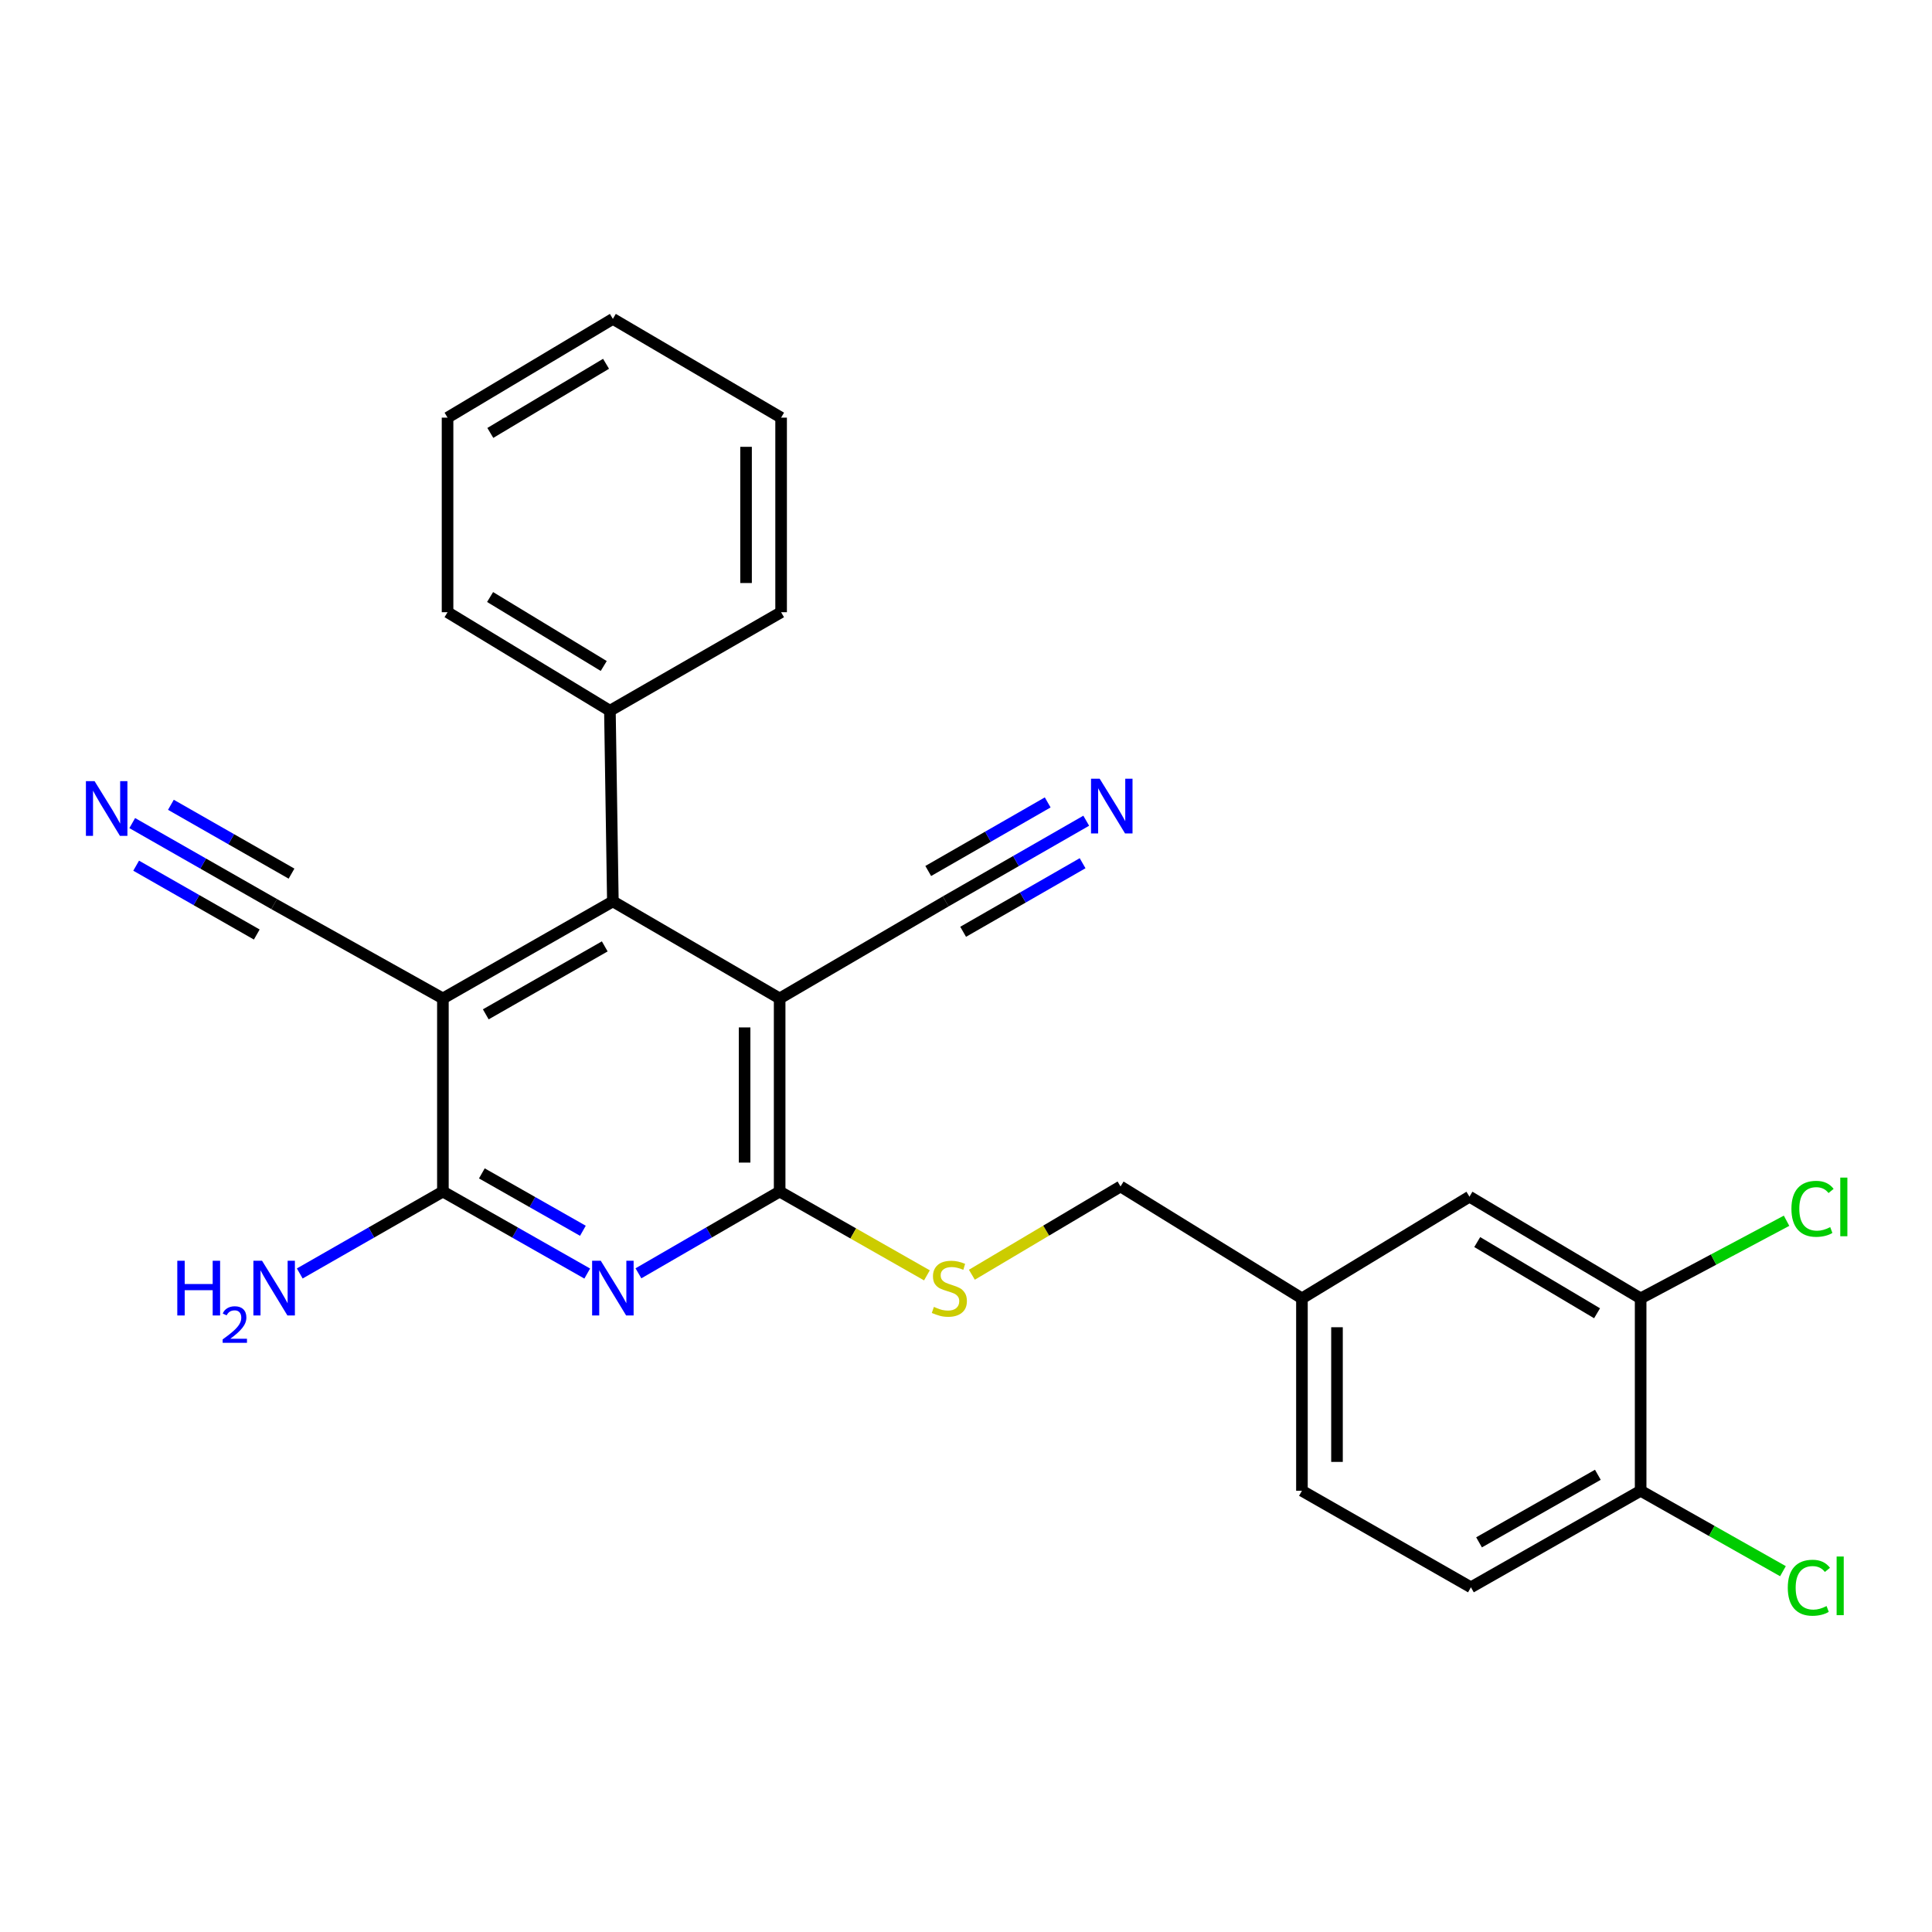 <?xml version='1.0' encoding='iso-8859-1'?>
<svg version='1.1' baseProfile='full'
              xmlns='http://www.w3.org/2000/svg'
                      xmlns:rdkit='http://www.rdkit.org/xml'
                      xmlns:xlink='http://www.w3.org/1999/xlink'
                  xml:space='preserve'
width='1000px' height='1000px' viewBox='0 0 1000 1000'>
<!-- END OF HEADER -->
<rect style='opacity:1.0;fill:#FFFFFF;stroke:none' width='1000' height='1000' x='0' y='0'> </rect>
<path class='bond-2' d='M 403.545,516.796 L 403.545,616.75' style='fill:none;fill-rule:evenodd;stroke:#000000;stroke-width:6px;stroke-linecap:butt;stroke-linejoin:miter;stroke-opacity:1' />
<path class='bond-2' d='M 385.401,531.789 L 385.401,601.757' style='fill:none;fill-rule:evenodd;stroke:#000000;stroke-width:6px;stroke-linecap:butt;stroke-linejoin:miter;stroke-opacity:1' />
<path class='bond-4' d='M 403.545,516.796 L 317.22,466.558' style='fill:none;fill-rule:evenodd;stroke:#000000;stroke-width:6px;stroke-linecap:butt;stroke-linejoin:miter;stroke-opacity:1' />
<path class='bond-6' d='M 403.545,516.796 L 489.487,466.558' style='fill:none;fill-rule:evenodd;stroke:#000000;stroke-width:6px;stroke-linecap:butt;stroke-linejoin:miter;stroke-opacity:1' />
<path class='bond-0' d='M 229.242,516.796 L 317.22,466.558' style='fill:none;fill-rule:evenodd;stroke:#000000;stroke-width:6px;stroke-linecap:butt;stroke-linejoin:miter;stroke-opacity:1' />
<path class='bond-0' d='M 251.436,525.017 L 313.021,489.85' style='fill:none;fill-rule:evenodd;stroke:#000000;stroke-width:6px;stroke-linecap:butt;stroke-linejoin:miter;stroke-opacity:1' />
<path class='bond-3' d='M 229.242,516.796 L 229.242,616.75' style='fill:none;fill-rule:evenodd;stroke:#000000;stroke-width:6px;stroke-linecap:butt;stroke-linejoin:miter;stroke-opacity:1' />
<path class='bond-5' d='M 229.242,516.796 L 141.898,467.949' style='fill:none;fill-rule:evenodd;stroke:#000000;stroke-width:6px;stroke-linecap:butt;stroke-linejoin:miter;stroke-opacity:1' />
<path class='bond-1' d='M 330.454,659.065 L 366.999,637.907' style='fill:none;fill-rule:evenodd;stroke:#0000FF;stroke-width:6px;stroke-linecap:butt;stroke-linejoin:miter;stroke-opacity:1' />
<path class='bond-1' d='M 366.999,637.907 L 403.545,616.75' style='fill:none;fill-rule:evenodd;stroke:#000000;stroke-width:6px;stroke-linecap:butt;stroke-linejoin:miter;stroke-opacity:1' />
<path class='bond-26' d='M 303.95,659.189 L 266.596,637.969' style='fill:none;fill-rule:evenodd;stroke:#0000FF;stroke-width:6px;stroke-linecap:butt;stroke-linejoin:miter;stroke-opacity:1' />
<path class='bond-26' d='M 266.596,637.969 L 229.242,616.75' style='fill:none;fill-rule:evenodd;stroke:#000000;stroke-width:6px;stroke-linecap:butt;stroke-linejoin:miter;stroke-opacity:1' />
<path class='bond-26' d='M 301.706,637.046 L 275.558,622.193' style='fill:none;fill-rule:evenodd;stroke:#0000FF;stroke-width:6px;stroke-linecap:butt;stroke-linejoin:miter;stroke-opacity:1' />
<path class='bond-26' d='M 275.558,622.193 L 249.41,607.339' style='fill:none;fill-rule:evenodd;stroke:#000000;stroke-width:6px;stroke-linecap:butt;stroke-linejoin:miter;stroke-opacity:1' />
<path class='bond-9' d='M 403.545,616.75 L 441.661,638.436' style='fill:none;fill-rule:evenodd;stroke:#000000;stroke-width:6px;stroke-linecap:butt;stroke-linejoin:miter;stroke-opacity:1' />
<path class='bond-9' d='M 441.661,638.436 L 479.776,660.123' style='fill:none;fill-rule:evenodd;stroke:#CCCC00;stroke-width:6px;stroke-linecap:butt;stroke-linejoin:miter;stroke-opacity:1' />
<path class='bond-14' d='M 229.242,616.75 L 192.198,637.946' style='fill:none;fill-rule:evenodd;stroke:#000000;stroke-width:6px;stroke-linecap:butt;stroke-linejoin:miter;stroke-opacity:1' />
<path class='bond-14' d='M 192.198,637.946 L 155.154,659.142' style='fill:none;fill-rule:evenodd;stroke:#0000FF;stroke-width:6px;stroke-linecap:butt;stroke-linejoin:miter;stroke-opacity:1' />
<path class='bond-12' d='M 317.22,466.558 L 315.688,367.874' style='fill:none;fill-rule:evenodd;stroke:#000000;stroke-width:6px;stroke-linecap:butt;stroke-linejoin:miter;stroke-opacity:1' />
<path class='bond-8' d='M 141.898,467.949 L 105.172,446.989' style='fill:none;fill-rule:evenodd;stroke:#000000;stroke-width:6px;stroke-linecap:butt;stroke-linejoin:miter;stroke-opacity:1' />
<path class='bond-8' d='M 105.172,446.989 L 68.446,426.029' style='fill:none;fill-rule:evenodd;stroke:#0000FF;stroke-width:6px;stroke-linecap:butt;stroke-linejoin:miter;stroke-opacity:1' />
<path class='bond-8' d='M 150.892,452.19 L 119.674,434.375' style='fill:none;fill-rule:evenodd;stroke:#000000;stroke-width:6px;stroke-linecap:butt;stroke-linejoin:miter;stroke-opacity:1' />
<path class='bond-8' d='M 119.674,434.375 L 88.457,416.559' style='fill:none;fill-rule:evenodd;stroke:#0000FF;stroke-width:6px;stroke-linecap:butt;stroke-linejoin:miter;stroke-opacity:1' />
<path class='bond-8' d='M 132.905,483.707 L 101.688,465.891' style='fill:none;fill-rule:evenodd;stroke:#000000;stroke-width:6px;stroke-linecap:butt;stroke-linejoin:miter;stroke-opacity:1' />
<path class='bond-8' d='M 101.688,465.891 L 70.47,448.076' style='fill:none;fill-rule:evenodd;stroke:#0000FF;stroke-width:6px;stroke-linecap:butt;stroke-linejoin:miter;stroke-opacity:1' />
<path class='bond-7' d='M 489.487,466.558 L 525.86,445.68' style='fill:none;fill-rule:evenodd;stroke:#000000;stroke-width:6px;stroke-linecap:butt;stroke-linejoin:miter;stroke-opacity:1' />
<path class='bond-7' d='M 525.86,445.68 L 562.232,424.803' style='fill:none;fill-rule:evenodd;stroke:#0000FF;stroke-width:6px;stroke-linecap:butt;stroke-linejoin:miter;stroke-opacity:1' />
<path class='bond-7' d='M 498.52,482.294 L 529.436,464.548' style='fill:none;fill-rule:evenodd;stroke:#000000;stroke-width:6px;stroke-linecap:butt;stroke-linejoin:miter;stroke-opacity:1' />
<path class='bond-7' d='M 529.436,464.548 L 560.352,446.802' style='fill:none;fill-rule:evenodd;stroke:#0000FF;stroke-width:6px;stroke-linecap:butt;stroke-linejoin:miter;stroke-opacity:1' />
<path class='bond-7' d='M 480.455,450.822 L 511.371,433.076' style='fill:none;fill-rule:evenodd;stroke:#000000;stroke-width:6px;stroke-linecap:butt;stroke-linejoin:miter;stroke-opacity:1' />
<path class='bond-7' d='M 511.371,433.076 L 542.288,415.33' style='fill:none;fill-rule:evenodd;stroke:#0000FF;stroke-width:6px;stroke-linecap:butt;stroke-linejoin:miter;stroke-opacity:1' />
<path class='bond-17' d='M 503.039,659.804 L 541.512,636.957' style='fill:none;fill-rule:evenodd;stroke:#CCCC00;stroke-width:6px;stroke-linecap:butt;stroke-linejoin:miter;stroke-opacity:1' />
<path class='bond-17' d='M 541.512,636.957 L 579.986,614.109' style='fill:none;fill-rule:evenodd;stroke:#000000;stroke-width:6px;stroke-linecap:butt;stroke-linejoin:miter;stroke-opacity:1' />
<path class='bond-10' d='M 849.192,672.039 L 760.589,619.401' style='fill:none;fill-rule:evenodd;stroke:#000000;stroke-width:6px;stroke-linecap:butt;stroke-linejoin:miter;stroke-opacity:1' />
<path class='bond-10' d='M 826.635,679.742 L 764.613,642.895' style='fill:none;fill-rule:evenodd;stroke:#000000;stroke-width:6px;stroke-linecap:butt;stroke-linejoin:miter;stroke-opacity:1' />
<path class='bond-18' d='M 849.192,672.039 L 886.956,651.946' style='fill:none;fill-rule:evenodd;stroke:#000000;stroke-width:6px;stroke-linecap:butt;stroke-linejoin:miter;stroke-opacity:1' />
<path class='bond-18' d='M 886.956,651.946 L 924.719,631.854' style='fill:none;fill-rule:evenodd;stroke:#00CC00;stroke-width:6px;stroke-linecap:butt;stroke-linejoin:miter;stroke-opacity:1' />
<path class='bond-28' d='M 849.192,672.039 L 849.192,771.619' style='fill:none;fill-rule:evenodd;stroke:#000000;stroke-width:6px;stroke-linecap:butt;stroke-linejoin:miter;stroke-opacity:1' />
<path class='bond-11' d='M 849.192,771.619 L 761.345,821.586' style='fill:none;fill-rule:evenodd;stroke:#000000;stroke-width:6px;stroke-linecap:butt;stroke-linejoin:miter;stroke-opacity:1' />
<path class='bond-11' d='M 827.045,763.343 L 765.552,798.319' style='fill:none;fill-rule:evenodd;stroke:#000000;stroke-width:6px;stroke-linecap:butt;stroke-linejoin:miter;stroke-opacity:1' />
<path class='bond-19' d='M 849.192,771.619 L 886.023,792.432' style='fill:none;fill-rule:evenodd;stroke:#000000;stroke-width:6px;stroke-linecap:butt;stroke-linejoin:miter;stroke-opacity:1' />
<path class='bond-19' d='M 886.023,792.432 L 922.853,813.245' style='fill:none;fill-rule:evenodd;stroke:#00CC00;stroke-width:6px;stroke-linecap:butt;stroke-linejoin:miter;stroke-opacity:1' />
<path class='bond-21' d='M 315.688,367.874 L 231.651,316.88' style='fill:none;fill-rule:evenodd;stroke:#000000;stroke-width:6px;stroke-linecap:butt;stroke-linejoin:miter;stroke-opacity:1' />
<path class='bond-21' d='M 312.495,344.714 L 253.669,309.017' style='fill:none;fill-rule:evenodd;stroke:#000000;stroke-width:6px;stroke-linecap:butt;stroke-linejoin:miter;stroke-opacity:1' />
<path class='bond-22' d='M 315.688,367.874 L 404.301,316.88' style='fill:none;fill-rule:evenodd;stroke:#000000;stroke-width:6px;stroke-linecap:butt;stroke-linejoin:miter;stroke-opacity:1' />
<path class='bond-13' d='M 760.589,619.401 L 673.881,672.039' style='fill:none;fill-rule:evenodd;stroke:#000000;stroke-width:6px;stroke-linecap:butt;stroke-linejoin:miter;stroke-opacity:1' />
<path class='bond-15' d='M 761.345,821.586 L 673.881,771.619' style='fill:none;fill-rule:evenodd;stroke:#000000;stroke-width:6px;stroke-linecap:butt;stroke-linejoin:miter;stroke-opacity:1' />
<path class='bond-16' d='M 673.881,672.039 L 579.986,614.109' style='fill:none;fill-rule:evenodd;stroke:#000000;stroke-width:6px;stroke-linecap:butt;stroke-linejoin:miter;stroke-opacity:1' />
<path class='bond-20' d='M 673.881,672.039 L 673.881,771.619' style='fill:none;fill-rule:evenodd;stroke:#000000;stroke-width:6px;stroke-linecap:butt;stroke-linejoin:miter;stroke-opacity:1' />
<path class='bond-20' d='M 692.025,686.976 L 692.025,756.682' style='fill:none;fill-rule:evenodd;stroke:#000000;stroke-width:6px;stroke-linecap:butt;stroke-linejoin:miter;stroke-opacity:1' />
<path class='bond-24' d='M 231.651,316.88 L 231.651,216.17' style='fill:none;fill-rule:evenodd;stroke:#000000;stroke-width:6px;stroke-linecap:butt;stroke-linejoin:miter;stroke-opacity:1' />
<path class='bond-23' d='M 404.301,316.88 L 404.301,216.17' style='fill:none;fill-rule:evenodd;stroke:#000000;stroke-width:6px;stroke-linecap:butt;stroke-linejoin:miter;stroke-opacity:1' />
<path class='bond-23' d='M 386.157,301.773 L 386.157,231.277' style='fill:none;fill-rule:evenodd;stroke:#000000;stroke-width:6px;stroke-linecap:butt;stroke-linejoin:miter;stroke-opacity:1' />
<path class='bond-25' d='M 404.301,216.17 L 317.22,165.054' style='fill:none;fill-rule:evenodd;stroke:#000000;stroke-width:6px;stroke-linecap:butt;stroke-linejoin:miter;stroke-opacity:1' />
<path class='bond-27' d='M 231.651,216.17 L 317.22,165.054' style='fill:none;fill-rule:evenodd;stroke:#000000;stroke-width:6px;stroke-linecap:butt;stroke-linejoin:miter;stroke-opacity:1' />
<path class='bond-27' d='M 253.791,224.079 L 313.689,188.298' style='fill:none;fill-rule:evenodd;stroke:#000000;stroke-width:6px;stroke-linecap:butt;stroke-linejoin:miter;stroke-opacity:1' />
<path  class='atom-2' d='M 310.96 652.566
L 320.24 667.566
Q 321.16 669.046, 322.64 671.726
Q 324.12 674.406, 324.2 674.566
L 324.2 652.566
L 327.96 652.566
L 327.96 680.886
L 324.08 680.886
L 314.12 664.486
Q 312.96 662.566, 311.72 660.366
Q 310.52 658.166, 310.16 657.486
L 310.16 680.886
L 306.48 680.886
L 306.48 652.566
L 310.96 652.566
' fill='#0000FF'/>
<path  class='atom-8' d='M 569.19 403.056
L 578.47 418.056
Q 579.39 419.536, 580.87 422.216
Q 582.35 424.896, 582.43 425.056
L 582.43 403.056
L 586.19 403.056
L 586.19 431.376
L 582.31 431.376
L 572.35 414.976
Q 571.19 413.056, 569.95 410.856
Q 568.75 408.656, 568.39 407.976
L 568.39 431.376
L 564.71 431.376
L 564.71 403.056
L 569.19 403.056
' fill='#0000FF'/>
<path  class='atom-9' d='M 48.95 404.316
L 58.23 419.316
Q 59.15 420.796, 60.63 423.476
Q 62.11 426.156, 62.19 426.316
L 62.19 404.316
L 65.95 404.316
L 65.95 432.636
L 62.07 432.636
L 52.11 416.236
Q 50.95 414.316, 49.71 412.116
Q 48.51 409.916, 48.15 409.236
L 48.15 432.636
L 44.47 432.636
L 44.47 404.316
L 48.95 404.316
' fill='#0000FF'/>
<path  class='atom-10' d='M 483.382 676.446
Q 483.702 676.566, 485.022 677.126
Q 486.342 677.686, 487.782 678.046
Q 489.262 678.366, 490.702 678.366
Q 493.382 678.366, 494.942 677.086
Q 496.502 675.766, 496.502 673.486
Q 496.502 671.926, 495.702 670.966
Q 494.942 670.006, 493.742 669.486
Q 492.542 668.966, 490.542 668.366
Q 488.022 667.606, 486.502 666.886
Q 485.022 666.166, 483.942 664.646
Q 482.902 663.126, 482.902 660.566
Q 482.902 657.006, 485.302 654.806
Q 487.742 652.606, 492.542 652.606
Q 495.822 652.606, 499.542 654.166
L 498.622 657.246
Q 495.222 655.846, 492.662 655.846
Q 489.902 655.846, 488.382 657.006
Q 486.862 658.126, 486.902 660.086
Q 486.902 661.606, 487.662 662.526
Q 488.462 663.446, 489.582 663.966
Q 490.742 664.486, 492.662 665.086
Q 495.222 665.886, 496.742 666.686
Q 498.262 667.486, 499.342 669.126
Q 500.462 670.726, 500.462 673.486
Q 500.462 677.406, 497.822 679.526
Q 495.222 681.606, 490.862 681.606
Q 488.342 681.606, 486.422 681.046
Q 484.542 680.526, 482.302 679.606
L 483.382 676.446
' fill='#CCCC00'/>
<path  class='atom-15' d='M 91.766 652.566
L 95.606 652.566
L 95.606 664.606
L 110.086 664.606
L 110.086 652.566
L 113.926 652.566
L 113.926 680.886
L 110.086 680.886
L 110.086 667.806
L 95.606 667.806
L 95.606 680.886
L 91.766 680.886
L 91.766 652.566
' fill='#0000FF'/>
<path  class='atom-15' d='M 115.298 679.893
Q 115.985 678.124, 117.622 677.147
Q 119.258 676.144, 121.529 676.144
Q 124.354 676.144, 125.938 677.675
Q 127.522 679.206, 127.522 681.926
Q 127.522 684.698, 125.462 687.285
Q 123.43 689.872, 119.206 692.934
L 127.838 692.934
L 127.838 695.046
L 115.246 695.046
L 115.246 693.278
Q 118.73 690.796, 120.79 688.948
Q 122.875 687.1, 123.878 685.437
Q 124.882 683.774, 124.882 682.058
Q 124.882 680.262, 123.984 679.259
Q 123.086 678.256, 121.529 678.256
Q 120.024 678.256, 119.021 678.863
Q 118.018 679.47, 117.305 680.817
L 115.298 679.893
' fill='#0000FF'/>
<path  class='atom-15' d='M 135.638 652.566
L 144.918 667.566
Q 145.838 669.046, 147.318 671.726
Q 148.798 674.406, 148.878 674.566
L 148.878 652.566
L 152.638 652.566
L 152.638 680.886
L 148.758 680.886
L 138.798 664.486
Q 137.638 662.566, 136.398 660.366
Q 135.198 658.166, 134.838 657.486
L 134.838 680.886
L 131.158 680.886
L 131.158 652.566
L 135.638 652.566
' fill='#0000FF'/>
<path  class='atom-19' d='M 927.239 625.683
Q 927.239 618.643, 930.519 614.963
Q 933.839 611.243, 940.119 611.243
Q 945.959 611.243, 949.079 615.363
L 946.439 617.523
Q 944.159 614.523, 940.119 614.523
Q 935.839 614.523, 933.559 617.403
Q 931.319 620.243, 931.319 625.683
Q 931.319 631.283, 933.639 634.163
Q 935.999 637.043, 940.559 637.043
Q 943.679 637.043, 947.319 635.163
L 948.439 638.163
Q 946.959 639.123, 944.719 639.683
Q 942.479 640.243, 939.999 640.243
Q 933.839 640.243, 930.519 636.483
Q 927.239 632.723, 927.239 625.683
' fill='#00CC00'/>
<path  class='atom-19' d='M 952.519 609.523
L 956.199 609.523
L 956.199 639.883
L 952.519 639.883
L 952.519 609.523
' fill='#00CC00'/>
<path  class='atom-20' d='M 925.354 821.81
Q 925.354 814.77, 928.634 811.09
Q 931.954 807.37, 938.234 807.37
Q 944.074 807.37, 947.194 811.49
L 944.554 813.65
Q 942.274 810.65, 938.234 810.65
Q 933.954 810.65, 931.674 813.53
Q 929.434 816.37, 929.434 821.81
Q 929.434 827.41, 931.754 830.29
Q 934.114 833.17, 938.674 833.17
Q 941.794 833.17, 945.434 831.29
L 946.554 834.29
Q 945.074 835.25, 942.834 835.81
Q 940.594 836.37, 938.114 836.37
Q 931.954 836.37, 928.634 832.61
Q 925.354 828.85, 925.354 821.81
' fill='#00CC00'/>
<path  class='atom-20' d='M 950.634 805.65
L 954.314 805.65
L 954.314 836.01
L 950.634 836.01
L 950.634 805.65
' fill='#00CC00'/>
</svg>
